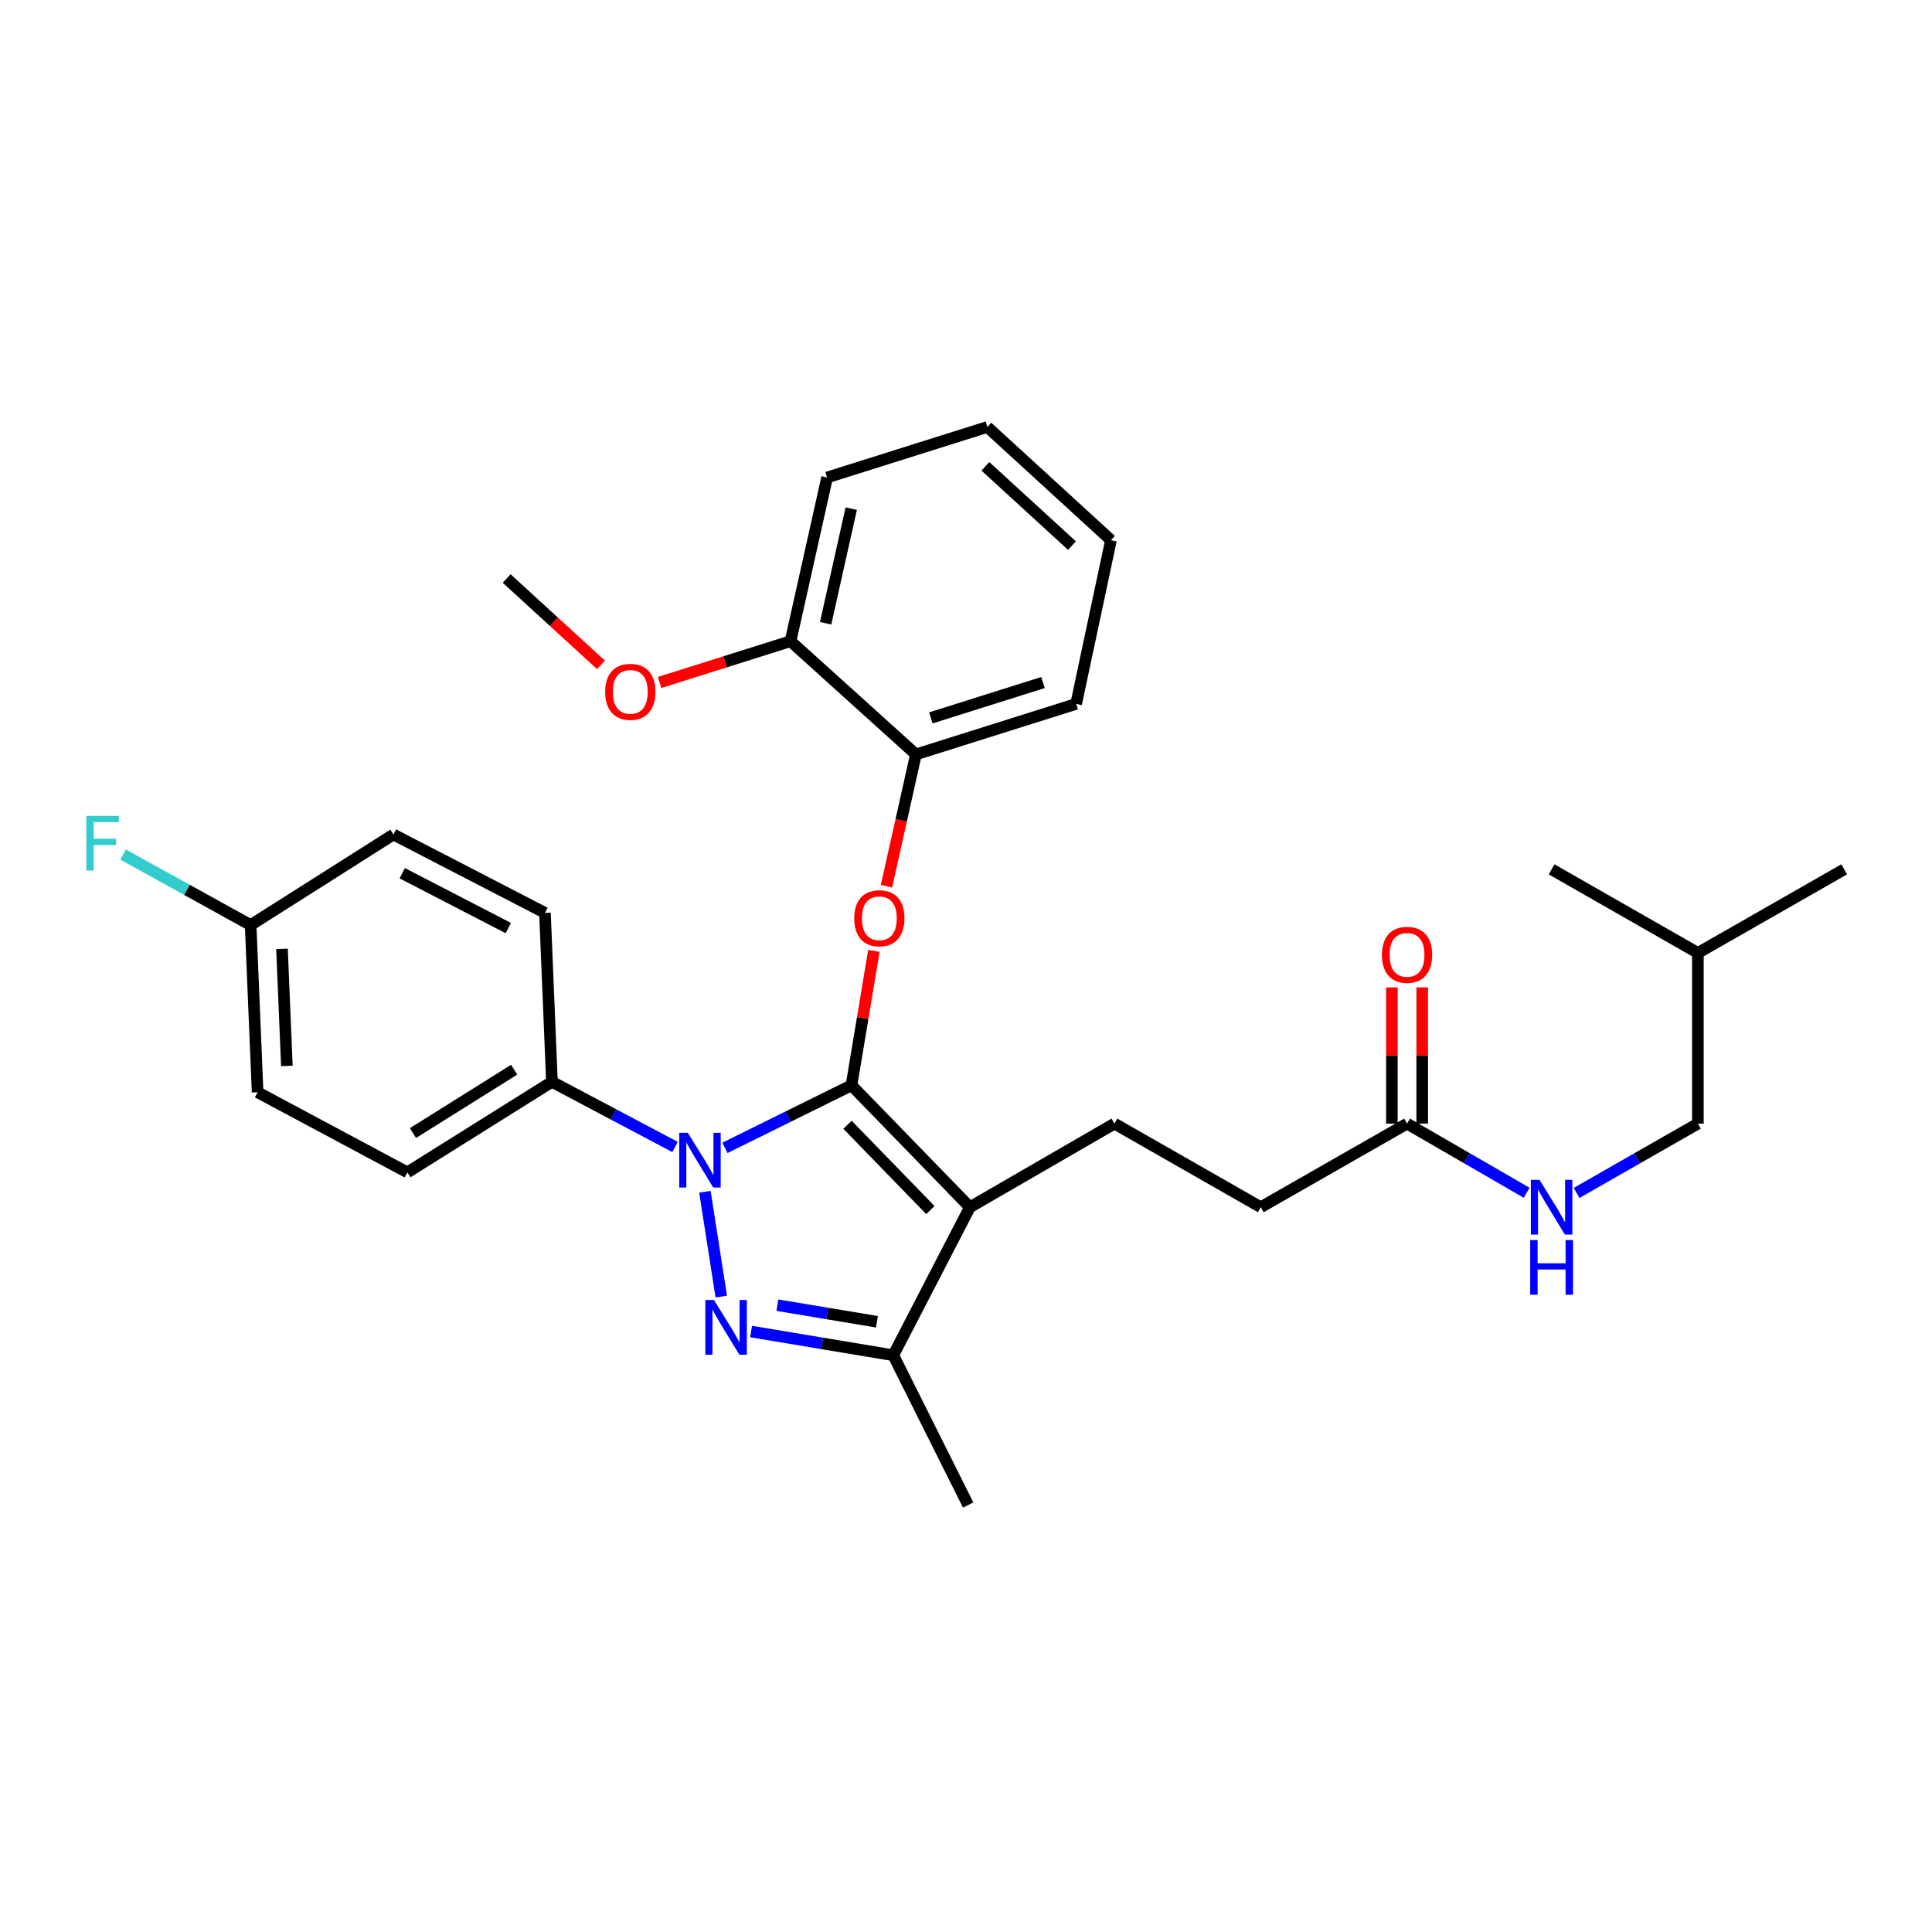 <?xml version='1.0' encoding='iso-8859-1'?>
<svg version='1.1' baseProfile='full'
              xmlns='http://www.w3.org/2000/svg'
                      xmlns:rdkit='http://www.rdkit.org/xml'
                      xmlns:xlink='http://www.w3.org/1999/xlink'
                  xml:space='preserve'
width='1000px' height='1000px' viewBox='0 0 1000 1000'>
<!-- END OF HEADER -->
<rect style='opacity:1.0;fill:#FFFFFF;stroke:none' width='1000' height='1000' x='0' y='0'> </rect>
<path class='bond-0' d='M 878.827,581.581 L 878.827,493.239' style='fill:none;fill-rule:evenodd;stroke:#000000;stroke-width:6px;stroke-linecap:butt;stroke-linejoin:miter;stroke-opacity:1' />
<path class='bond-1' d='M 878.827,581.581 L 847.427,599.523' style='fill:none;fill-rule:evenodd;stroke:#000000;stroke-width:6px;stroke-linecap:butt;stroke-linejoin:miter;stroke-opacity:1' />
<path class='bond-1' d='M 847.427,599.523 L 816.028,617.466' style='fill:none;fill-rule:evenodd;stroke:#0000FF;stroke-width:6px;stroke-linecap:butt;stroke-linejoin:miter;stroke-opacity:1' />
<path class='bond-2' d='M 728.288,581.581 L 759.247,599.485' style='fill:none;fill-rule:evenodd;stroke:#000000;stroke-width:6px;stroke-linecap:butt;stroke-linejoin:miter;stroke-opacity:1' />
<path class='bond-2' d='M 759.247,599.485 L 790.207,617.388' style='fill:none;fill-rule:evenodd;stroke:#0000FF;stroke-width:6px;stroke-linecap:butt;stroke-linejoin:miter;stroke-opacity:1' />
<path class='bond-3' d='M 736.139,581.581 L 736.139,546.332' style='fill:none;fill-rule:evenodd;stroke:#000000;stroke-width:6px;stroke-linecap:butt;stroke-linejoin:miter;stroke-opacity:1' />
<path class='bond-3' d='M 736.139,546.332 L 736.139,511.084' style='fill:none;fill-rule:evenodd;stroke:#FF0000;stroke-width:6px;stroke-linecap:butt;stroke-linejoin:miter;stroke-opacity:1' />
<path class='bond-3' d='M 720.437,581.581 L 720.437,546.332' style='fill:none;fill-rule:evenodd;stroke:#000000;stroke-width:6px;stroke-linecap:butt;stroke-linejoin:miter;stroke-opacity:1' />
<path class='bond-3' d='M 720.437,546.332 L 720.437,511.084' style='fill:none;fill-rule:evenodd;stroke:#FF0000;stroke-width:6px;stroke-linecap:butt;stroke-linejoin:miter;stroke-opacity:1' />
<path class='bond-4' d='M 728.288,581.581 L 652.569,624.849' style='fill:none;fill-rule:evenodd;stroke:#000000;stroke-width:6px;stroke-linecap:butt;stroke-linejoin:miter;stroke-opacity:1' />
<path class='bond-5' d='M 878.827,493.239 L 803.108,449.972' style='fill:none;fill-rule:evenodd;stroke:#000000;stroke-width:6px;stroke-linecap:butt;stroke-linejoin:miter;stroke-opacity:1' />
<path class='bond-6' d='M 878.827,493.239 L 954.545,449.972' style='fill:none;fill-rule:evenodd;stroke:#000000;stroke-width:6px;stroke-linecap:butt;stroke-linejoin:miter;stroke-opacity:1' />
<path class='bond-7' d='M 576.842,581.581 L 652.569,624.849' style='fill:none;fill-rule:evenodd;stroke:#000000;stroke-width:6px;stroke-linecap:butt;stroke-linejoin:miter;stroke-opacity:1' />
<path class='bond-8' d='M 576.842,581.581 L 502.021,624.849' style='fill:none;fill-rule:evenodd;stroke:#000000;stroke-width:6px;stroke-linecap:butt;stroke-linejoin:miter;stroke-opacity:1' />
<path class='bond-9' d='M 349.392,593.677 L 317.537,576.812' style='fill:none;fill-rule:evenodd;stroke:#0000FF;stroke-width:6px;stroke-linecap:butt;stroke-linejoin:miter;stroke-opacity:1' />
<path class='bond-9' d='M 317.537,576.812 L 285.682,559.947' style='fill:none;fill-rule:evenodd;stroke:#000000;stroke-width:6px;stroke-linecap:butt;stroke-linejoin:miter;stroke-opacity:1' />
<path class='bond-10' d='M 375.226,594.122 L 407.974,577.937' style='fill:none;fill-rule:evenodd;stroke:#0000FF;stroke-width:6px;stroke-linecap:butt;stroke-linejoin:miter;stroke-opacity:1' />
<path class='bond-10' d='M 407.974,577.937 L 440.722,561.753' style='fill:none;fill-rule:evenodd;stroke:#000000;stroke-width:6px;stroke-linecap:butt;stroke-linejoin:miter;stroke-opacity:1' />
<path class='bond-11' d='M 364.854,616.86 L 373.33,671.11' style='fill:none;fill-rule:evenodd;stroke:#0000FF;stroke-width:6px;stroke-linecap:butt;stroke-linejoin:miter;stroke-opacity:1' />
<path class='bond-12' d='M 440.722,561.753 L 446.523,526.957' style='fill:none;fill-rule:evenodd;stroke:#000000;stroke-width:6px;stroke-linecap:butt;stroke-linejoin:miter;stroke-opacity:1' />
<path class='bond-12' d='M 446.523,526.957 L 452.324,492.162' style='fill:none;fill-rule:evenodd;stroke:#FF0000;stroke-width:6px;stroke-linecap:butt;stroke-linejoin:miter;stroke-opacity:1' />
<path class='bond-13' d='M 440.722,561.753 L 502.021,624.849' style='fill:none;fill-rule:evenodd;stroke:#000000;stroke-width:6px;stroke-linecap:butt;stroke-linejoin:miter;stroke-opacity:1' />
<path class='bond-13' d='M 438.655,582.159 L 481.564,626.326' style='fill:none;fill-rule:evenodd;stroke:#000000;stroke-width:6px;stroke-linecap:butt;stroke-linejoin:miter;stroke-opacity:1' />
<path class='bond-14' d='M 502.021,624.849 L 462.365,701.475' style='fill:none;fill-rule:evenodd;stroke:#000000;stroke-width:6px;stroke-linecap:butt;stroke-linejoin:miter;stroke-opacity:1' />
<path class='bond-15' d='M 462.365,701.475 L 425.559,695.339' style='fill:none;fill-rule:evenodd;stroke:#000000;stroke-width:6px;stroke-linecap:butt;stroke-linejoin:miter;stroke-opacity:1' />
<path class='bond-15' d='M 425.559,695.339 L 388.754,689.202' style='fill:none;fill-rule:evenodd;stroke:#0000FF;stroke-width:6px;stroke-linecap:butt;stroke-linejoin:miter;stroke-opacity:1' />
<path class='bond-15' d='M 453.905,684.146 L 428.142,679.85' style='fill:none;fill-rule:evenodd;stroke:#000000;stroke-width:6px;stroke-linecap:butt;stroke-linejoin:miter;stroke-opacity:1' />
<path class='bond-15' d='M 428.142,679.85 L 402.378,675.555' style='fill:none;fill-rule:evenodd;stroke:#0000FF;stroke-width:6px;stroke-linecap:butt;stroke-linejoin:miter;stroke-opacity:1' />
<path class='bond-16' d='M 462.365,701.475 L 501.123,778.999' style='fill:none;fill-rule:evenodd;stroke:#000000;stroke-width:6px;stroke-linecap:butt;stroke-linejoin:miter;stroke-opacity:1' />
<path class='bond-17' d='M 458.835,458.718 L 466.458,424.598' style='fill:none;fill-rule:evenodd;stroke:#FF0000;stroke-width:6px;stroke-linecap:butt;stroke-linejoin:miter;stroke-opacity:1' />
<path class='bond-17' d='M 466.458,424.598 L 474.08,390.478' style='fill:none;fill-rule:evenodd;stroke:#000000;stroke-width:6px;stroke-linecap:butt;stroke-linejoin:miter;stroke-opacity:1' />
<path class='bond-18' d='M 575.044,279.596 L 511.041,221.001' style='fill:none;fill-rule:evenodd;stroke:#000000;stroke-width:6px;stroke-linecap:butt;stroke-linejoin:miter;stroke-opacity:1' />
<path class='bond-18' d='M 554.841,282.388 L 510.039,241.372' style='fill:none;fill-rule:evenodd;stroke:#000000;stroke-width:6px;stroke-linecap:butt;stroke-linejoin:miter;stroke-opacity:1' />
<path class='bond-19' d='M 575.044,279.596 L 557.013,364.334' style='fill:none;fill-rule:evenodd;stroke:#000000;stroke-width:6px;stroke-linecap:butt;stroke-linejoin:miter;stroke-opacity:1' />
<path class='bond-20' d='M 511.041,221.001 L 428.108,247.145' style='fill:none;fill-rule:evenodd;stroke:#000000;stroke-width:6px;stroke-linecap:butt;stroke-linejoin:miter;stroke-opacity:1' />
<path class='bond-21' d='M 428.108,247.145 L 409.179,331.883' style='fill:none;fill-rule:evenodd;stroke:#000000;stroke-width:6px;stroke-linecap:butt;stroke-linejoin:miter;stroke-opacity:1' />
<path class='bond-21' d='M 440.593,263.279 L 427.342,322.596' style='fill:none;fill-rule:evenodd;stroke:#000000;stroke-width:6px;stroke-linecap:butt;stroke-linejoin:miter;stroke-opacity:1' />
<path class='bond-22' d='M 285.682,559.947 L 210.862,606.818' style='fill:none;fill-rule:evenodd;stroke:#000000;stroke-width:6px;stroke-linecap:butt;stroke-linejoin:miter;stroke-opacity:1' />
<path class='bond-22' d='M 266.123,553.671 L 213.749,586.48' style='fill:none;fill-rule:evenodd;stroke:#000000;stroke-width:6px;stroke-linecap:butt;stroke-linejoin:miter;stroke-opacity:1' />
<path class='bond-23' d='M 285.682,559.947 L 282.071,472.504' style='fill:none;fill-rule:evenodd;stroke:#000000;stroke-width:6px;stroke-linecap:butt;stroke-linejoin:miter;stroke-opacity:1' />
<path class='bond-24' d='M 129.726,478.82 L 133.337,565.355' style='fill:none;fill-rule:evenodd;stroke:#000000;stroke-width:6px;stroke-linecap:butt;stroke-linejoin:miter;stroke-opacity:1' />
<path class='bond-24' d='M 145.956,491.145 L 148.484,551.72' style='fill:none;fill-rule:evenodd;stroke:#000000;stroke-width:6px;stroke-linecap:butt;stroke-linejoin:miter;stroke-opacity:1' />
<path class='bond-25' d='M 129.726,478.82 L 96.722,460.568' style='fill:none;fill-rule:evenodd;stroke:#000000;stroke-width:6px;stroke-linecap:butt;stroke-linejoin:miter;stroke-opacity:1' />
<path class='bond-25' d='M 96.722,460.568 L 63.717,442.317' style='fill:none;fill-rule:evenodd;stroke:#33CCCC;stroke-width:6px;stroke-linecap:butt;stroke-linejoin:miter;stroke-opacity:1' />
<path class='bond-26' d='M 129.726,478.82 L 203.648,431.94' style='fill:none;fill-rule:evenodd;stroke:#000000;stroke-width:6px;stroke-linecap:butt;stroke-linejoin:miter;stroke-opacity:1' />
<path class='bond-27' d='M 210.862,606.818 L 133.337,565.355' style='fill:none;fill-rule:evenodd;stroke:#000000;stroke-width:6px;stroke-linecap:butt;stroke-linejoin:miter;stroke-opacity:1' />
<path class='bond-28' d='M 282.071,472.504 L 203.648,431.94' style='fill:none;fill-rule:evenodd;stroke:#000000;stroke-width:6px;stroke-linecap:butt;stroke-linejoin:miter;stroke-opacity:1' />
<path class='bond-28' d='M 263.093,480.366 L 208.197,451.972' style='fill:none;fill-rule:evenodd;stroke:#000000;stroke-width:6px;stroke-linecap:butt;stroke-linejoin:miter;stroke-opacity:1' />
<path class='bond-29' d='M 409.179,331.883 L 474.08,390.478' style='fill:none;fill-rule:evenodd;stroke:#000000;stroke-width:6px;stroke-linecap:butt;stroke-linejoin:miter;stroke-opacity:1' />
<path class='bond-30' d='M 409.179,331.883 L 375.299,342.56' style='fill:none;fill-rule:evenodd;stroke:#000000;stroke-width:6px;stroke-linecap:butt;stroke-linejoin:miter;stroke-opacity:1' />
<path class='bond-30' d='M 375.299,342.56 L 341.419,353.237' style='fill:none;fill-rule:evenodd;stroke:#FF0000;stroke-width:6px;stroke-linecap:butt;stroke-linejoin:miter;stroke-opacity:1' />
<path class='bond-31' d='M 474.08,390.478 L 557.013,364.334' style='fill:none;fill-rule:evenodd;stroke:#000000;stroke-width:6px;stroke-linecap:butt;stroke-linejoin:miter;stroke-opacity:1' />
<path class='bond-31' d='M 481.799,371.581 L 539.852,353.28' style='fill:none;fill-rule:evenodd;stroke:#000000;stroke-width:6px;stroke-linecap:butt;stroke-linejoin:miter;stroke-opacity:1' />
<path class='bond-32' d='M 311.076,344.133 L 286.659,321.783' style='fill:none;fill-rule:evenodd;stroke:#FF0000;stroke-width:6px;stroke-linecap:butt;stroke-linejoin:miter;stroke-opacity:1' />
<path class='bond-32' d='M 286.659,321.783 L 262.242,299.433' style='fill:none;fill-rule:evenodd;stroke:#000000;stroke-width:6px;stroke-linecap:butt;stroke-linejoin:miter;stroke-opacity:1' />
<path  class='atom-2' d='M 796.848 610.689
L 806.128 625.689
Q 807.048 627.169, 808.528 629.849
Q 810.008 632.529, 810.088 632.689
L 810.088 610.689
L 813.848 610.689
L 813.848 639.009
L 809.968 639.009
L 800.008 622.609
Q 798.848 620.689, 797.608 618.489
Q 796.408 616.289, 796.048 615.609
L 796.048 639.009
L 792.368 639.009
L 792.368 610.689
L 796.848 610.689
' fill='#0000FF'/>
<path  class='atom-2' d='M 792.028 641.841
L 795.868 641.841
L 795.868 653.881
L 810.348 653.881
L 810.348 641.841
L 814.188 641.841
L 814.188 670.161
L 810.348 670.161
L 810.348 657.081
L 795.868 657.081
L 795.868 670.161
L 792.028 670.161
L 792.028 641.841
' fill='#0000FF'/>
<path  class='atom-3' d='M 715.288 494.218
Q 715.288 487.418, 718.648 483.618
Q 722.008 479.818, 728.288 479.818
Q 734.568 479.818, 737.928 483.618
Q 741.288 487.418, 741.288 494.218
Q 741.288 501.098, 737.888 505.018
Q 734.488 508.898, 728.288 508.898
Q 722.048 508.898, 718.648 505.018
Q 715.288 501.138, 715.288 494.218
M 728.288 505.698
Q 732.608 505.698, 734.928 502.818
Q 737.288 499.898, 737.288 494.218
Q 737.288 488.658, 734.928 485.858
Q 732.608 483.018, 728.288 483.018
Q 723.968 483.018, 721.608 485.818
Q 719.288 488.618, 719.288 494.218
Q 719.288 499.938, 721.608 502.818
Q 723.968 505.698, 728.288 505.698
' fill='#FF0000'/>
<path  class='atom-7' d='M 356.039 586.351
L 365.319 601.351
Q 366.239 602.831, 367.719 605.511
Q 369.199 608.191, 369.279 608.351
L 369.279 586.351
L 373.039 586.351
L 373.039 614.671
L 369.159 614.671
L 359.199 598.271
Q 358.039 596.351, 356.799 594.151
Q 355.599 591.951, 355.239 591.271
L 355.239 614.671
L 351.559 614.671
L 351.559 586.351
L 356.039 586.351
' fill='#0000FF'/>
<path  class='atom-11' d='M 369.56 672.886
L 378.84 687.886
Q 379.76 689.366, 381.24 692.046
Q 382.72 694.726, 382.8 694.886
L 382.8 672.886
L 386.56 672.886
L 386.56 701.206
L 382.68 701.206
L 372.72 684.806
Q 371.56 682.886, 370.32 680.686
Q 369.12 678.486, 368.76 677.806
L 368.76 701.206
L 365.08 701.206
L 365.08 672.886
L 369.56 672.886
' fill='#0000FF'/>
<path  class='atom-12' d='M 442.151 475.288
Q 442.151 468.488, 445.511 464.688
Q 448.871 460.888, 455.151 460.888
Q 461.431 460.888, 464.791 464.688
Q 468.151 468.488, 468.151 475.288
Q 468.151 482.168, 464.751 486.088
Q 461.351 489.968, 455.151 489.968
Q 448.911 489.968, 445.511 486.088
Q 442.151 482.208, 442.151 475.288
M 455.151 486.768
Q 459.471 486.768, 461.791 483.888
Q 464.151 480.968, 464.151 475.288
Q 464.151 469.728, 461.791 466.928
Q 459.471 464.088, 455.151 464.088
Q 450.831 464.088, 448.471 466.888
Q 446.151 469.688, 446.151 475.288
Q 446.151 481.008, 448.471 483.888
Q 450.831 486.768, 455.151 486.768
' fill='#FF0000'/>
<path  class='atom-19' d='M 44.689 422.29
L 61.529 422.29
L 61.529 425.53
L 48.489 425.53
L 48.489 434.13
L 60.089 434.13
L 60.089 437.41
L 48.489 437.41
L 48.489 450.61
L 44.689 450.61
L 44.689 422.29
' fill='#33CCCC'/>
<path  class='atom-27' d='M 313.246 358.099
Q 313.246 351.299, 316.606 347.499
Q 319.966 343.699, 326.246 343.699
Q 332.526 343.699, 335.886 347.499
Q 339.246 351.299, 339.246 358.099
Q 339.246 364.979, 335.846 368.899
Q 332.446 372.779, 326.246 372.779
Q 320.006 372.779, 316.606 368.899
Q 313.246 365.019, 313.246 358.099
M 326.246 369.579
Q 330.566 369.579, 332.886 366.699
Q 335.246 363.779, 335.246 358.099
Q 335.246 352.539, 332.886 349.739
Q 330.566 346.899, 326.246 346.899
Q 321.926 346.899, 319.566 349.699
Q 317.246 352.499, 317.246 358.099
Q 317.246 363.819, 319.566 366.699
Q 321.926 369.579, 326.246 369.579
' fill='#FF0000'/>
</svg>
